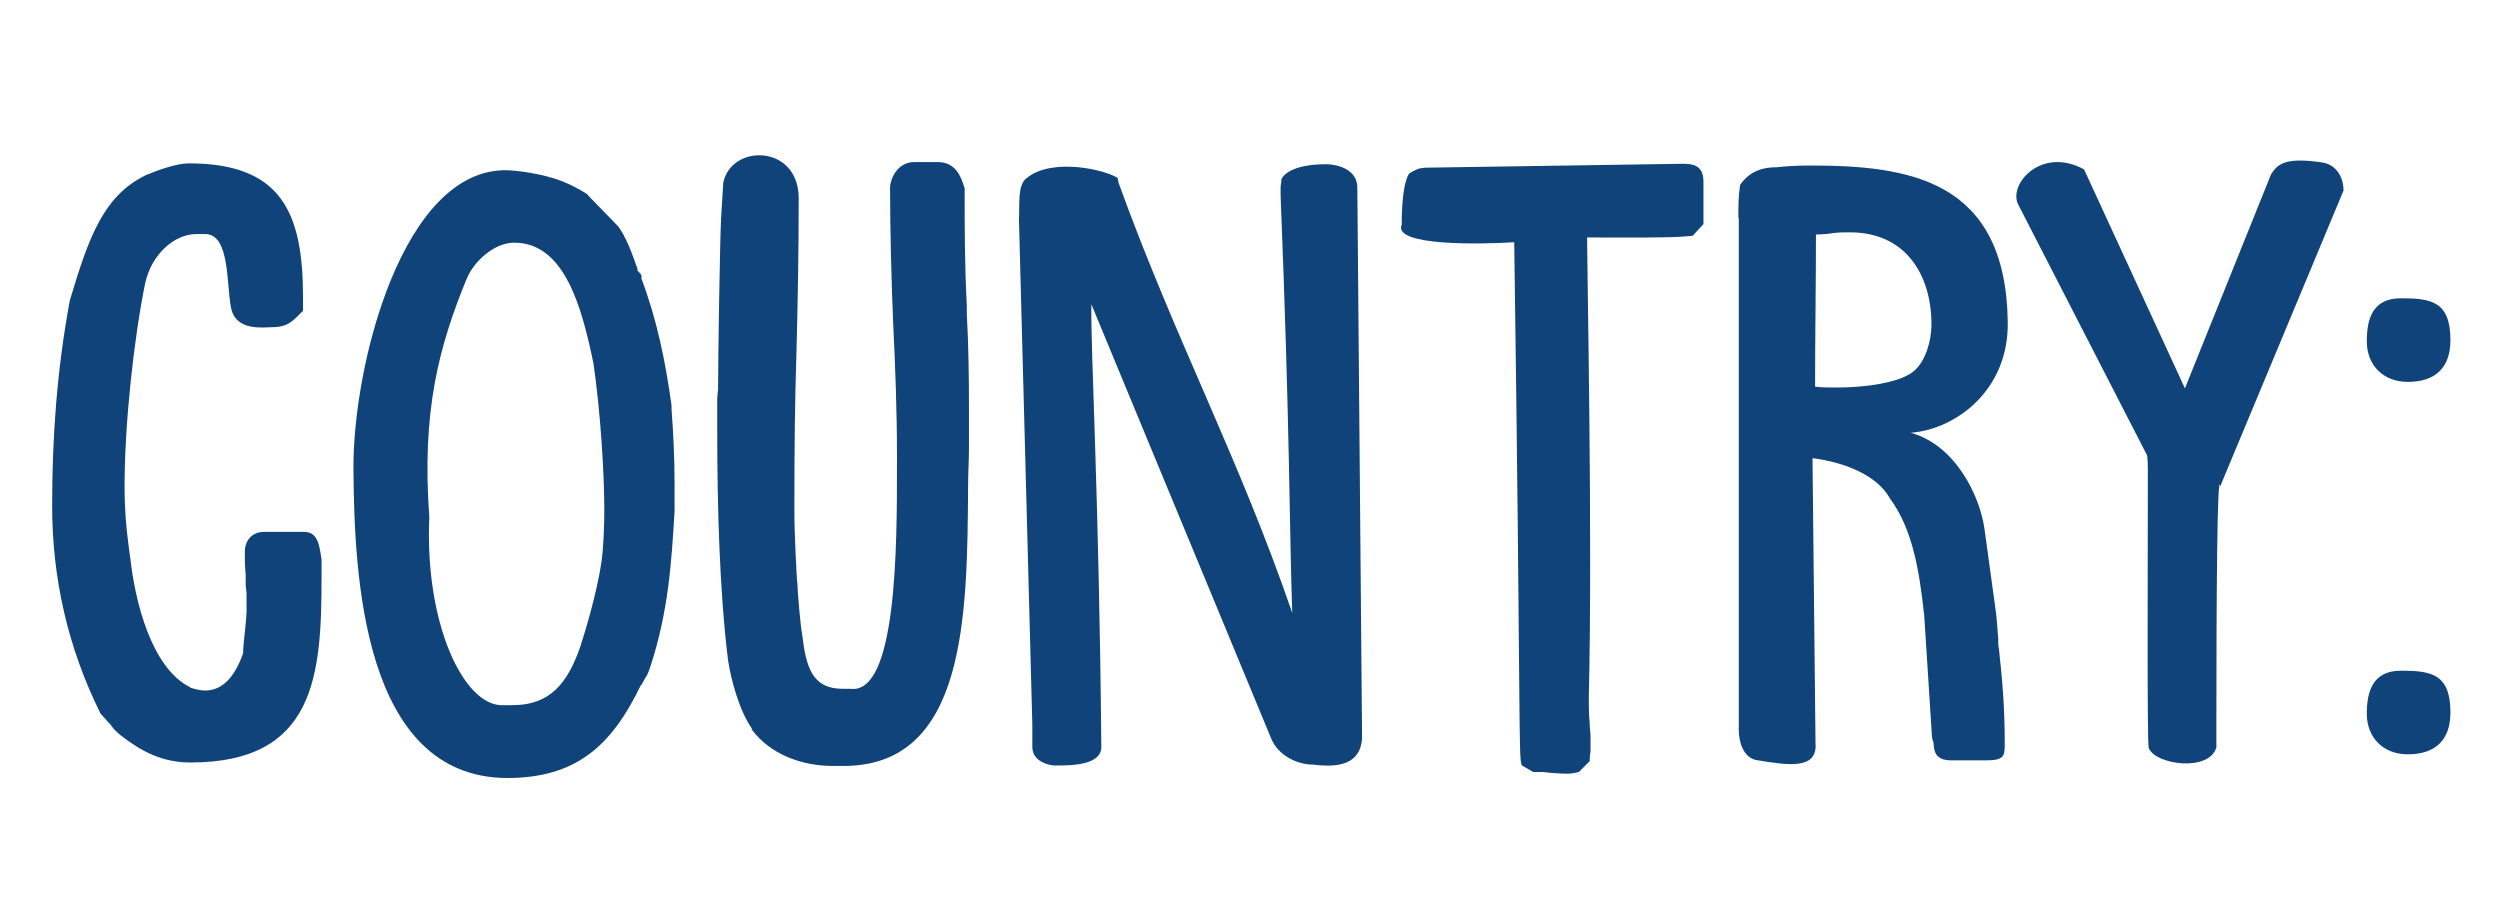 <?xml version="1.0" encoding="utf-8"?>
<!-- Generator: Adobe Illustrator 24.1.0, SVG Export Plug-In . SVG Version: 6.00 Build 0)  -->
<svg version="1.1" id="Livello_1" xmlns="http://www.w3.org/2000/svg" xmlns:xlink="http://www.w3.org/1999/xlink" x="0px" y="0px"
	 viewBox="0 0 58 21" style="enable-background:new 0 0 58 21;" xml:space="preserve">
<style type="text/css">
	.st0{fill:#0F437A;}
</style>
<g>
	<path class="st0" d="M2.33,16.55c-0.76-1.53-1.12-3.15-1.12-4.81c0-1.6,0.11-3.15,0.41-4.77C2.06,5.5,2.4,4.54,3.39,4.06
		c0.27-0.11,0.7-0.27,0.99-0.27c2.14,0,2.65,1.13,2.65,3.1v0.32L6.94,7.3C6.78,7.46,6.65,7.59,6.33,7.59c-0.2,0-0.86,0.11-0.97-0.45
		C5.25,6.6,5.34,5.43,4.76,5.43h-0.2c-0.52,0-1.04,0.47-1.19,1.13C3.1,7.88,2.89,9.86,2.89,11.28c0,0.54,0.04,0.99,0.09,1.35
		l0.04,0.31v-0.02c0.11,1.03,0.49,2.58,1.4,3.03H4.4c0.13,0.04,0.25,0.07,0.36,0.07c0.43,0,0.7-0.36,0.88-0.86
		c0-0.11,0.02-0.32,0.04-0.49s0.04-0.41,0.04-0.47v-0.42c0-0.07-0.02-0.14-0.02-0.23v-0.22c-0.02-0.16-0.02-0.38-0.02-0.54
		c0-0.18,0.11-0.45,0.45-0.45h0.92c0.32,0,0.36,0.29,0.41,0.65v0.4c0,2.27-0.14,4.3-3.04,4.3c-0.65,0-1.13-0.25-1.62-0.63
		c-0.11-0.09-0.22-0.2-0.27-0.31l0.02,0.05L2.4,16.63L2.33,16.55z"/>
	<path class="st0" d="M8.2,10.9c-0.02-2.43,1.15-7.02,3.58-6.95c0.41,0.02,1.01,0.13,1.39,0.31c0.13,0.05,0.52,0.27,0.47,0.27
		l0.7,0.72c0.18,0.23,0.34,0.67,0.45,0.99v0.04c0.05,0.05,0.11,0.09,0.09,0.18c0.36,0.95,0.56,1.93,0.7,2.95V9.5
		c0.04,0.52,0.07,1.13,0.07,1.71v0.65c-0.07,1.17-0.14,2.32-0.56,3.6c0,0-0.07,0.22-0.11,0.25l-0.11,0.2v-0.02
		c-0.68,1.42-1.51,2.16-3.11,2.16C8.41,18.03,8.22,13.33,8.2,10.9z M11.64,16.36h0.25c0.88,0,1.28-0.52,1.57-1.35
		c0.2-0.61,0.47-1.6,0.52-2.2c0.02-0.22,0.04-0.61,0.04-0.97c0-0.88-0.09-2.29-0.25-3.4c-0.27-1.31-0.67-2.81-1.84-2.81
		c-0.45,0-0.92,0.41-1.1,0.83C10.18,8.04,9.78,9.55,9.96,12C9.85,14.48,10.76,16.36,11.64,16.36z"/>
	<path class="st0" d="M16.66,9.03V8.96c0-0.59,0.04-3.35,0.07-3.91l0.05-0.81c0.18-0.9,1.73-0.9,1.75,0.34
		c0,1.19-0.02,2.34-0.05,3.53c-0.04,1.19-0.05,2.36-0.05,3.55v0.31c0,0.34,0.05,1.44,0.07,1.58c0,0.13,0.07,0.97,0.11,1.17
		c0.09,0.74,0.22,1.26,0.94,1.26h0.18c1.08,0.14,1.08-3.31,1.08-5.19v-0.23c0-1.03-0.04-2.07-0.09-3.1
		c-0.04-1.01-0.07-2.12-0.07-3.11c0-0.18,0.16-0.59,0.56-0.59h0.54c0.41,0,0.54,0.31,0.63,0.61c0,0.88,0,1.78,0.05,2.72v0.2
		c0.04,0.67,0.05,1.49,0.05,2.18v0.92c0,0.29-0.02,0.58-0.02,0.88c-0.02,3.03-0.04,6.54-2.94,6.5h-0.2c-0.72,0-1.46-0.27-1.89-0.86
		h0.02c-0.31-0.43-0.5-1.19-0.56-1.6c-0.2-1.62-0.25-3.62-0.25-5.28V9.26C16.64,9.17,16.66,9.06,16.66,9.03z"/>
	<path class="st0" d="M23.64,5.1c0.02-0.36-0.04-0.81,0.18-0.97c0.61-0.49,1.85-0.18,2.11,0l0.02,0.11
		c1.33,3.67,2.79,6.37,4.03,9.98c-0.07-2.05-0.05-4.16-0.27-9.69v-0.2c0-0.02,0.02-0.11,0.02-0.18c0.07-0.13,0.32-0.34,1.04-0.34
		c0.2,0,0.72,0.09,0.72,0.54l0.11,12.78c-0.04,0.61-0.56,0.68-1.12,0.61c-0.4,0-0.83-0.22-0.99-0.61L25.32,7.06
		c-0.02,1.04,0.18,4.48,0.23,10.23c0.04,0.47-0.7,0.47-1.08,0.47c-0.09,0-0.52-0.07-0.52-0.43v-0.52L23.64,5.1z"/>
	<path class="st0" d="M35.31,17.76c-0.09-0.14-0.02-0.86-0.18-12.14c-0.79,0.05-2.83,0.09-2.61-0.41c0-1.03,0.18-1.19,0.18-1.19
		s0.11-0.07,0.22-0.11c0.02,0,0.11-0.02,0.16-0.02l5.94-0.09c0.2,0,0.5,0,0.5,0.41v0.99l-0.25,0.27c-0.34,0.02-0.09,0.05-2.45,0.04
		c0,0.68,0.13,7.09,0.04,10.66c0,0.2,0,0.4,0.02,0.59c0,0.13,0.02,0.23,0.02,0.34v0.34c0,0-0.02,0.09-0.02,0.22l-0.25,0.25
		c0,0-0.16,0.04-0.25,0.04c-0.2,0-0.43-0.02-0.59-0.04h-0.22L35.31,17.76z"/>
	<path class="st0" d="M40.33,5.05c0-0.32,0-0.47,0.04-0.76c0.25-0.36,0.59-0.41,0.85-0.41c0.18-0.02,0.45-0.04,0.77-0.04
		c2.29,0,4.55,0.32,4.59,3.64c0.02,1.58-1.21,2.48-2.25,2.56c1.04,0.29,1.6,1.46,1.71,2.23l0.25,1.82c0.04,0.25,0.05,0.54,0.07,0.74
		v0.11c0,0.05,0.02,0.11,0.02,0.16c0.07,0.65,0.13,1.28,0.13,2.14c0,0.29,0,0.4-0.43,0.4h-0.81c-0.36,0-0.4-0.2-0.41-0.38v-0.02
		c0-0.02-0.04-0.09-0.04-0.18l-0.18-2.81v0.02c-0.11-1.03-0.27-2-0.79-2.7c-0.29-0.54-1.06-0.85-1.8-0.94l0.07,6.61
		c0.05,0.61-0.61,0.52-1.33,0.4c-0.38-0.04-0.45-0.5-0.45-0.7V5.05z M42.13,5.44c0,1.19-0.02,2.32-0.02,3.53
		c0.13,0.02,0.31,0.02,0.54,0.02c0.61,0,1.44-0.11,1.75-0.38c0.27-0.22,0.41-0.7,0.41-1.08c0-1.17-0.61-2.14-1.89-2.14
		c-0.14,0-0.27,0-0.41,0.02C42.4,5.43,42.25,5.44,42.13,5.44z"/>
	<path class="st0" d="M49.85,17.35c-0.04-0.13-0.02-4.32-0.02-6.41c0-0.07,0-0.31-0.02-0.38l-2.99-5.82
		c-0.23-0.47,0.54-1.35,1.53-0.81l2.34,5.08l2-4.97c0.14-0.2,0.27-0.41,1.19-0.27c0.32,0.05,0.49,0.34,0.49,0.65l-2.86,6.86
		c-0.07-0.4-0.09,2.57-0.09,5.38v0.68C51.25,17.92,49.99,17.74,49.85,17.35z"/>
	<path class="st0" d="M55.7,6.92c0.7,0,1.15,0.07,1.15,0.97c0,0.65-0.36,0.97-0.99,0.97c-0.56,0-0.95-0.38-0.95-0.94
		C54.91,7.42,55.03,6.92,55.7,6.92z M55.7,15.56c0.7,0,1.15,0.07,1.15,0.97c0,0.65-0.36,0.97-0.99,0.97c-0.56,0-0.95-0.38-0.95-0.94
		C54.91,16.07,55.03,15.56,55.7,15.56z"/>
</g>
</svg>
